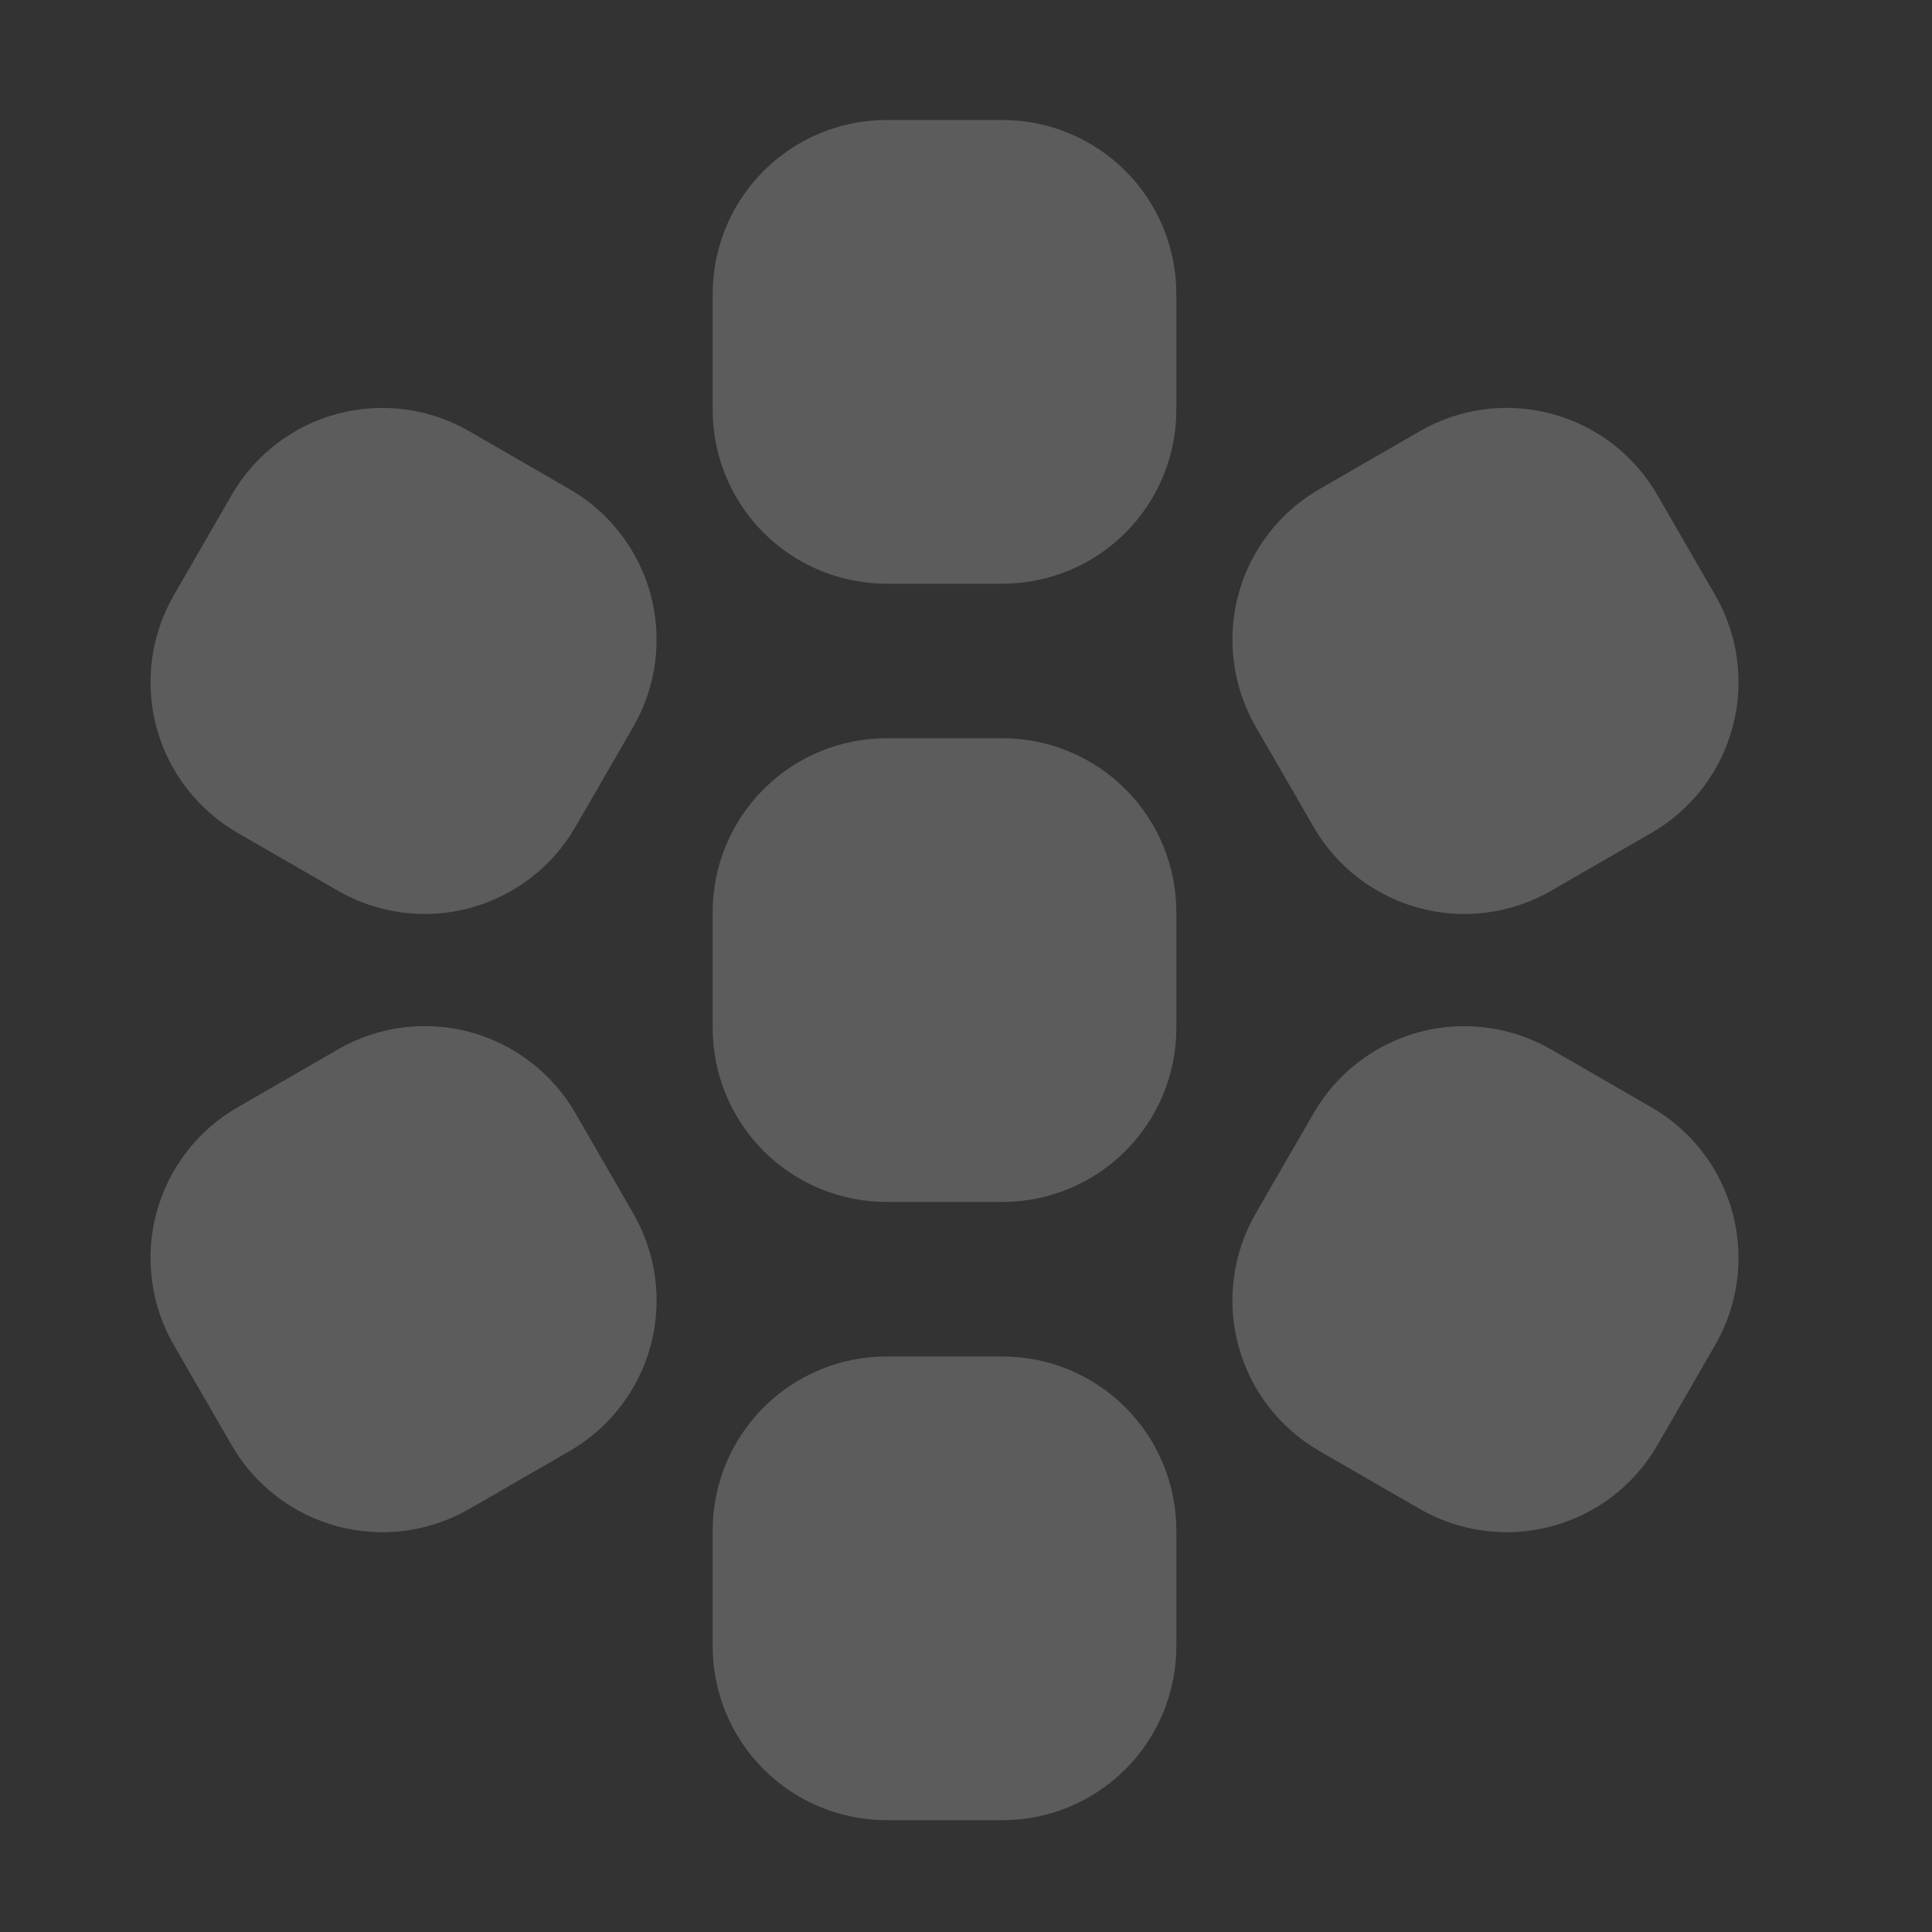 <svg width="25" height="25" viewBox="0 0 25 25" fill="none" xmlns="http://www.w3.org/2000/svg">
<rect x="0" y="0" width="25" height="25" fill="#333333" stroke="none"/>
<path fill-rule="evenodd" clip-rule="evenodd" d="M11.472 15.553H12.972C13.569 15.553 14.141 15.316 14.563 14.894C14.985 14.472 15.222 13.899 15.222 13.303V11.803C15.222 11.206 14.985 10.634 14.563 10.212C14.141 9.79 13.569 9.553 12.972 9.553H11.472C10.875 9.553 10.303 9.79 9.881 10.212C9.459 10.634 9.222 11.206 9.222 11.803V13.303C9.222 13.899 9.459 14.472 9.881 14.894C10.303 15.316 10.875 15.553 11.472 15.553ZM4.372 13.58L3.072 14.33C2.816 14.477 2.592 14.674 2.412 14.909C2.232 15.143 2.1 15.411 2.024 15.696C1.947 15.982 1.928 16.279 1.967 16.572C2.005 16.865 2.101 17.148 2.249 17.404L2.999 18.703C3.297 19.219 3.789 19.596 4.365 19.75C4.941 19.905 5.555 19.824 6.072 19.526L7.372 18.776C7.889 18.477 8.265 17.986 8.42 17.41C8.574 16.833 8.493 16.219 8.195 15.703L7.445 14.403C7.297 14.147 7.101 13.923 6.866 13.743C6.632 13.563 6.364 13.431 6.079 13.354C5.793 13.278 5.495 13.259 5.202 13.297C4.909 13.336 4.628 13.432 4.372 13.58ZM11.472 23.553H12.972C13.569 23.553 14.141 23.316 14.563 22.894C14.985 22.472 15.222 21.899 15.222 21.303V19.803C15.222 19.206 14.985 18.634 14.563 18.212C14.141 17.79 13.569 17.553 12.972 17.553H11.472C10.875 17.553 10.303 17.79 9.881 18.212C9.459 18.634 9.222 19.206 9.222 19.803V21.303C9.222 21.899 9.459 22.472 9.881 22.894C10.303 23.316 10.875 23.553 11.472 23.553ZM21.372 14.33L20.072 13.58C19.555 13.282 18.941 13.201 18.365 13.355C17.789 13.51 17.297 13.887 16.999 14.404L16.249 15.702C16.101 15.958 16.005 16.24 15.967 16.533C15.928 16.826 15.947 17.124 16.024 17.409C16.1 17.695 16.232 17.962 16.412 18.197C16.592 18.431 16.816 18.628 17.072 18.776L18.372 19.526C18.889 19.824 19.503 19.905 20.079 19.75C20.655 19.596 21.147 19.219 21.445 18.703L22.195 17.403C22.493 16.886 22.574 16.272 22.42 15.696C22.265 15.12 21.889 14.628 21.372 14.33ZM18.372 5.58L17.072 6.33C16.816 6.478 16.592 6.674 16.412 6.909C16.232 7.143 16.1 7.411 16.024 7.696C15.947 7.982 15.928 8.279 15.967 8.572C16.005 8.865 16.101 9.148 16.249 9.404L16.999 10.702C17.297 11.218 17.789 11.595 18.365 11.75C18.941 11.905 19.555 11.824 20.072 11.526L21.372 10.776C21.628 10.628 21.852 10.431 22.032 10.197C22.212 9.962 22.344 9.695 22.42 9.409C22.497 9.124 22.516 8.826 22.477 8.533C22.439 8.24 22.343 7.958 22.195 7.702L21.445 6.403C21.297 6.147 21.101 5.923 20.866 5.743C20.632 5.563 20.364 5.431 20.078 5.355C19.793 5.278 19.495 5.259 19.202 5.297C18.909 5.336 18.628 5.432 18.372 5.58ZM12.972 1.553H11.472C10.875 1.553 10.303 1.79 9.881 2.212C9.459 2.634 9.222 3.206 9.222 3.803V5.303C9.222 5.899 9.459 6.472 9.881 6.894C10.303 7.316 10.875 7.553 11.472 7.553H12.972C13.569 7.553 14.141 7.316 14.563 6.894C14.985 6.472 15.222 5.899 15.222 5.303V3.803C15.222 3.206 14.985 2.634 14.563 2.212C14.141 1.79 13.569 1.553 12.972 1.553ZM2.999 6.403L2.249 7.703C1.951 8.219 1.87 8.833 2.024 9.41C2.179 9.986 2.555 10.477 3.072 10.776L4.372 11.526C4.889 11.824 5.503 11.905 6.079 11.75C6.655 11.595 7.147 11.218 7.445 10.702L8.195 9.404C8.343 9.148 8.439 8.865 8.477 8.572C8.516 8.279 8.496 7.981 8.42 7.696C8.343 7.411 8.211 7.143 8.031 6.909C7.851 6.674 7.627 6.477 7.371 6.33L6.072 5.58C5.555 5.282 4.941 5.201 4.365 5.355C3.789 5.509 3.297 5.886 2.999 6.403Z" fill="white" fill-opacity="0.2"/>
</svg>
